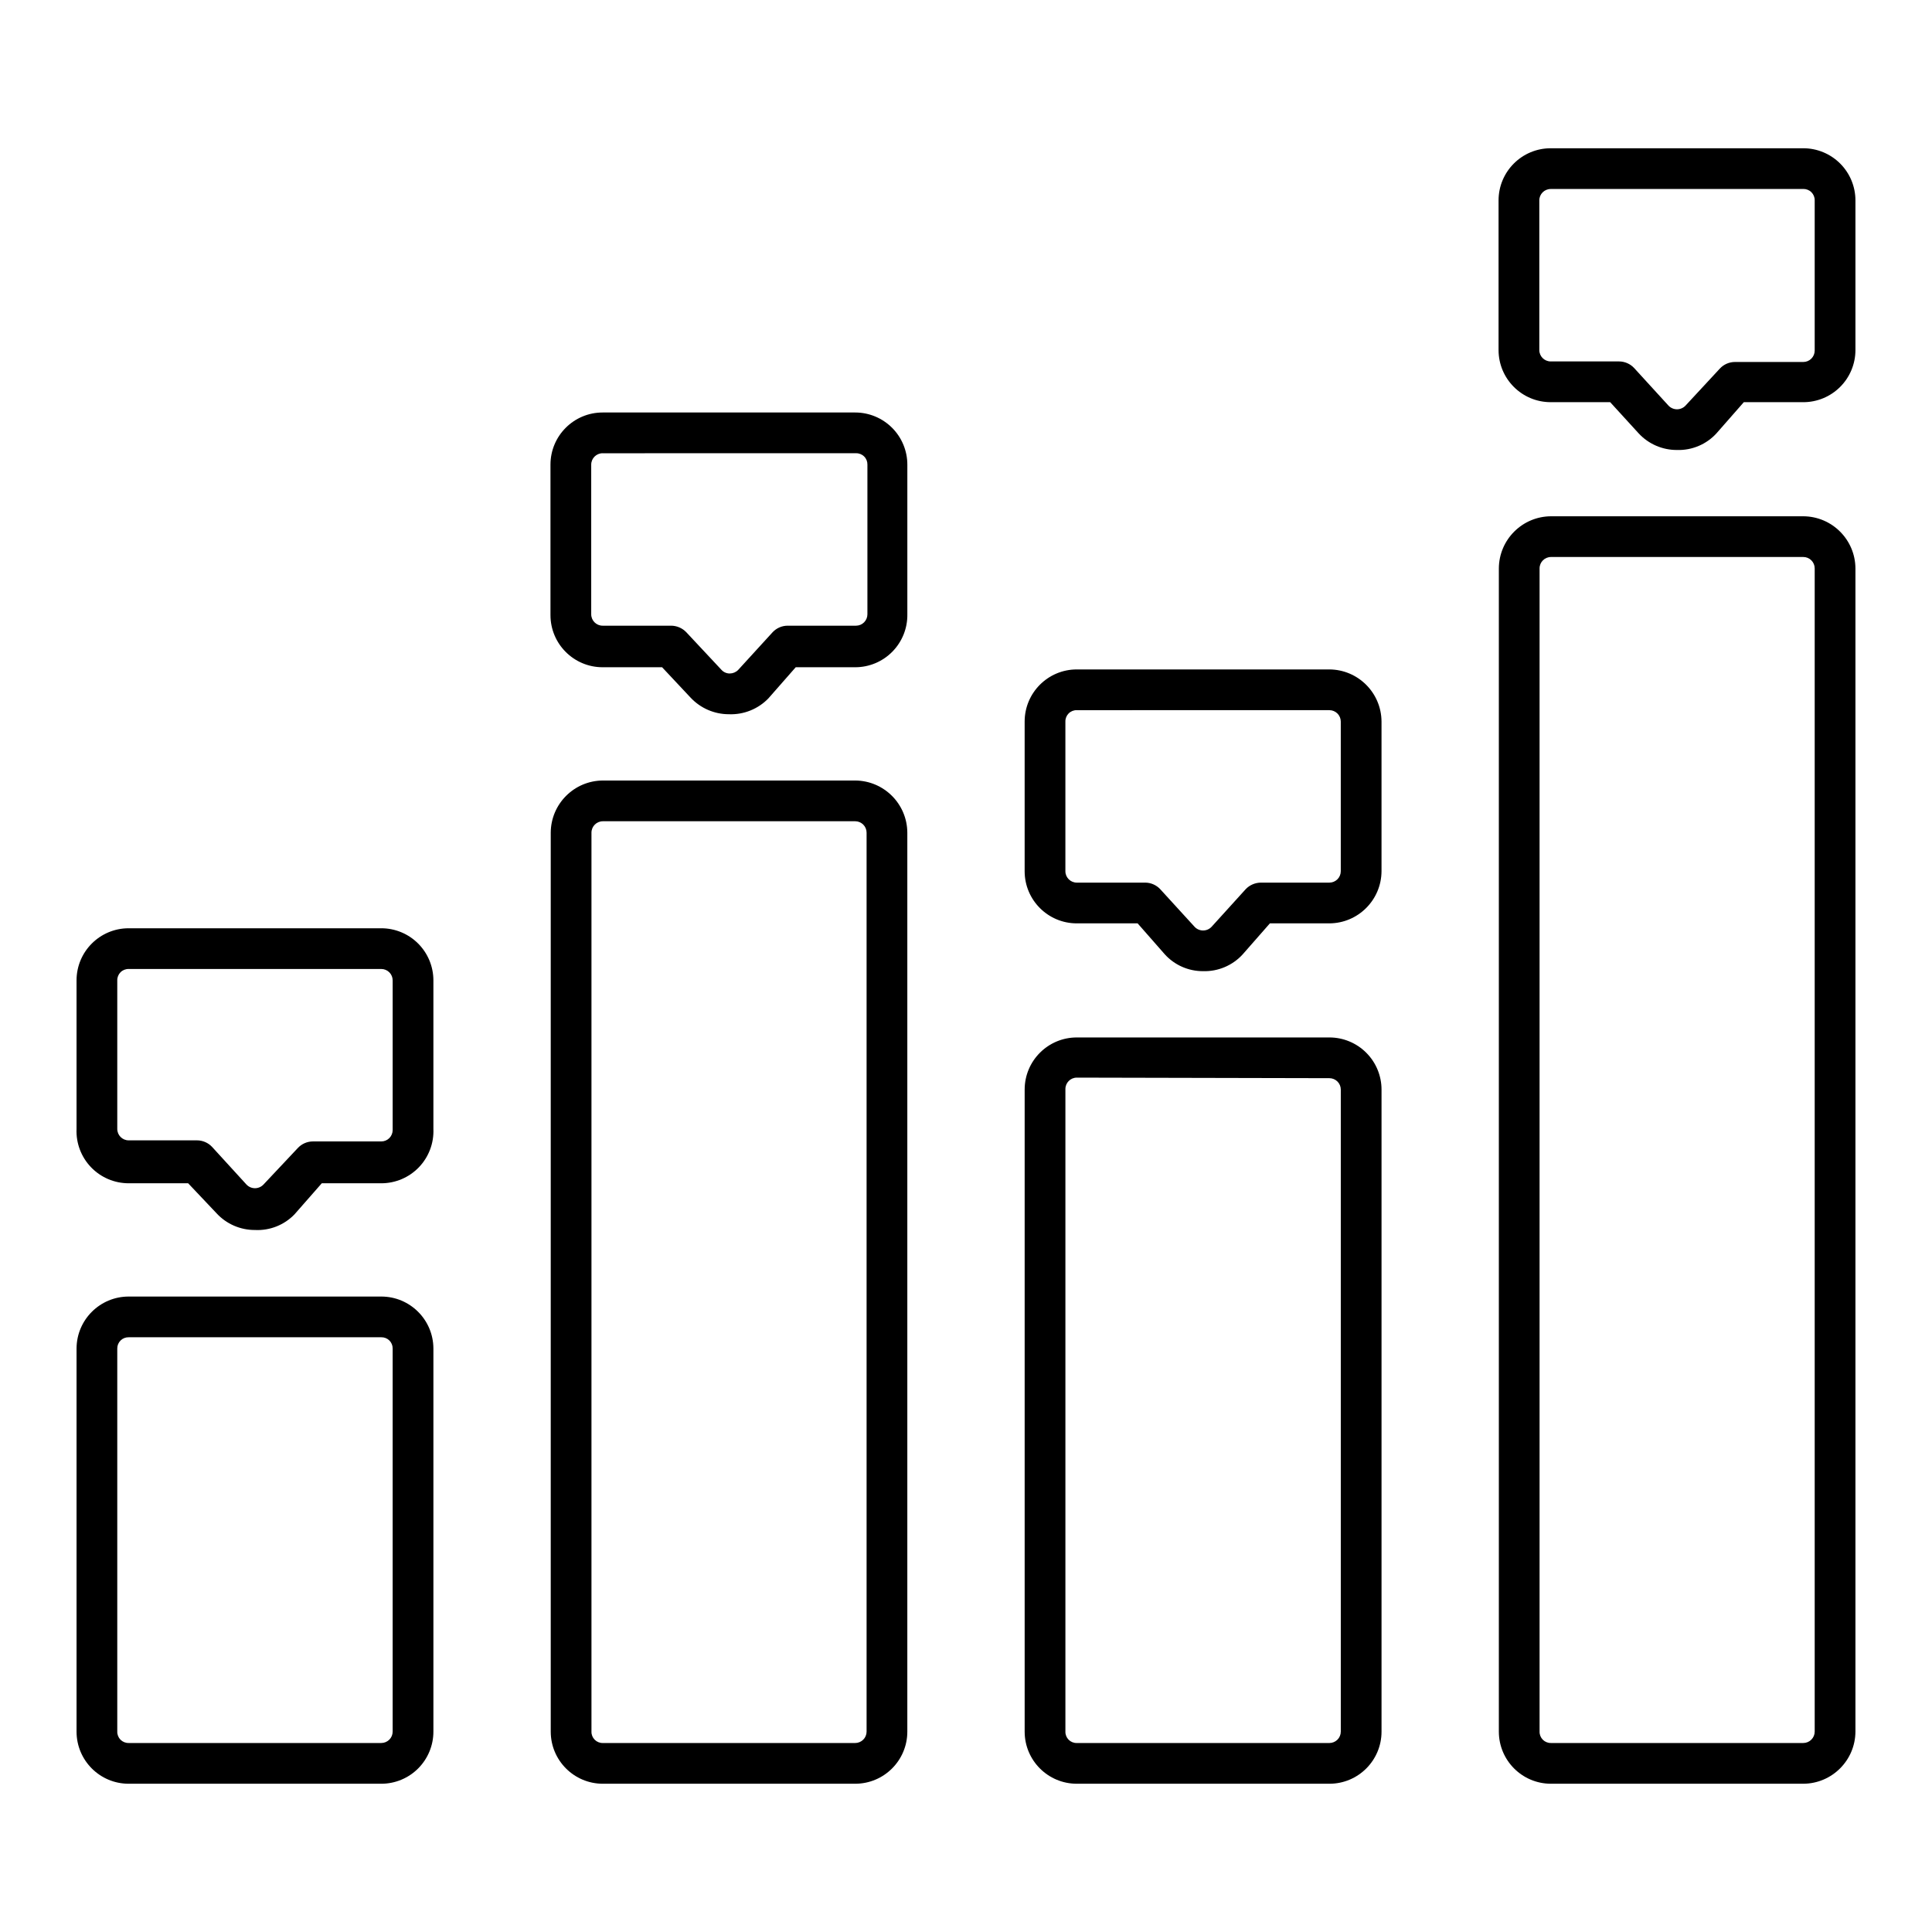 <?xml version="1.0" encoding="UTF-8"?>
<!-- Uploaded to: ICON Repo, www.svgrepo.com, Generator: ICON Repo Mixer Tools -->
<svg fill="#000000" width="800px" height="800px" version="1.1" viewBox="144 144 512 512" xmlns="http://www.w3.org/2000/svg">
 <g>
  <path d="m211.57 469.96c-3.848 0.02-7.531-1.57-10.148-4.391l-7.559-7.988h-15.762c-3.766 0-7.371-1.531-9.98-4.25s-3.996-6.383-3.836-10.145v-39.371c0-7.633 6.184-13.816 13.816-13.816h66.938c3.664 0 7.18 1.453 9.77 4.047 2.59 2.59 4.047 6.106 4.047 9.77v39.371c0.156 3.762-1.23 7.426-3.836 10.145-2.609 2.719-6.215 4.25-9.98 4.25h-15.766l-7.199 8.203h0.004c-2.731 2.852-6.566 4.375-10.508 4.176zm-33.469-69.168c-0.809-0.02-1.586 0.293-2.16 0.863-0.57 0.574-0.883 1.352-0.863 2.16v39.371c0 1.668 1.355 3.019 3.023 3.019h18.137c1.5 0.012 2.934 0.637 3.961 1.73l9.141 10.004c0.582 0.605 1.387 0.949 2.231 0.949 0.84 0 1.648-0.344 2.231-0.949l9.141-9.719c1.027-1.094 2.457-1.719 3.957-1.727h18.141c0.801 0 1.57-0.316 2.137-0.883 0.566-0.57 0.883-1.336 0.883-2.141v-39.656c0-0.801-0.316-1.57-0.883-2.137-0.566-0.566-1.336-0.887-2.137-0.887z"/>
  <path d="m337.17 333.28c-3.848 0.004-7.519-1.586-10.148-4.391l-7.559-8.062h-15.762c-7.633 0-13.82-6.188-13.82-13.82v-39.871c0-7.633 6.188-13.82 13.82-13.82h66.934c3.664 0 7.18 1.457 9.773 4.051 2.59 2.59 4.047 6.106 4.047 9.77v39.656c0.059 3.703-1.375 7.273-3.973 9.91-2.598 2.641-6.144 4.125-9.848 4.125h-15.762l-7.199 8.203 0.004 0.004c-2.734 2.852-6.562 4.398-10.508 4.246zm-33.469-69.164v-0.004c-1.668 0-3.023 1.355-3.023 3.023v39.656c0 1.672 1.355 3.023 3.023 3.023h18.137c1.523 0.004 2.977 0.629 4.031 1.727l9.355 10.004c0.559 0.598 1.34 0.938 2.16 0.938 0.836-0.004 1.641-0.34 2.231-0.938l9.141-10.004c1.027-1.094 2.457-1.719 3.957-1.727h18.137c0.805 0 1.574-0.316 2.141-0.887 0.566-0.566 0.883-1.336 0.883-2.137v-39.656c0.02-0.809-0.289-1.59-0.863-2.16-0.57-0.57-1.352-0.883-2.16-0.863z"/>
  <path d="m496.3 616.71h-66.934c-7.633 0-13.82-6.184-13.82-13.816v-170.14c0-7.633 6.188-13.82 13.82-13.82h66.934c3.668 0 7.18 1.457 9.773 4.051 2.59 2.59 4.047 6.106 4.047 9.77v170.14c0 7.633-6.188 13.816-13.82 13.816zm-66.934-187.13c-1.668 0-3.023 1.355-3.023 3.023v170.29c-0.02 0.809 0.293 1.586 0.863 2.16 0.57 0.57 1.352 0.883 2.16 0.863h66.934c0.805 0 1.57-0.32 2.141-0.887 0.566-0.566 0.883-1.336 0.883-2.137v-170.14c0-0.801-0.316-1.57-0.883-2.137-0.57-0.566-1.336-0.887-2.141-0.887z"/>
  <path d="m621.89 616.71h-66.863c-7.633 0-13.816-6.184-13.816-13.816v-308.26c0.039-7.613 6.203-13.777 13.816-13.816h66.863c7.617 0.039 13.781 6.203 13.82 13.816v308.26c-0.039 7.613-6.203 13.777-13.82 13.816zm-66.863-325.1c-1.668 0-3.023 1.352-3.023 3.019v308.26c-0.02 0.809 0.293 1.586 0.863 2.16 0.574 0.57 1.352 0.883 2.16 0.863h66.863c0.801 0 1.57-0.32 2.137-0.887s0.887-1.336 0.887-2.137v-308.26c0-0.801-0.32-1.57-0.887-2.137-0.566-0.566-1.336-0.883-2.137-0.883z"/>
  <path d="m245.04 616.71h-66.938c-7.633 0-13.816-6.184-13.816-13.816v-101.55c0.039-7.602 6.215-13.746 13.816-13.746h66.938c7.602 0 13.777 6.144 13.816 13.746v101.55c0 3.664-1.457 7.18-4.047 9.77-2.59 2.594-6.106 4.047-9.77 4.047zm-66.938-118.32c-0.793-0.02-1.562 0.281-2.133 0.836-0.57 0.555-0.891 1.316-0.891 2.113v101.55c-0.02 0.809 0.293 1.586 0.863 2.16 0.574 0.57 1.352 0.883 2.16 0.863h66.938c0.801 0 1.57-0.32 2.137-0.887 0.566-0.566 0.883-1.336 0.883-2.137v-101.55c0-0.797-0.32-1.559-0.887-2.113-0.57-0.555-1.34-0.855-2.133-0.836z"/>
  <path d="m370.63 616.71h-66.863c-7.629 0-13.816-6.184-13.816-13.816v-238.23c0.039-7.617 6.203-13.781 13.816-13.82h66.863c7.617 0.039 13.781 6.203 13.82 13.82v238.23c0 7.633-6.188 13.816-13.82 13.816zm-66.863-255.07c-1.668 0-3.023 1.355-3.023 3.023v238.23c-0.02 0.809 0.293 1.586 0.867 2.16 0.57 0.57 1.352 0.883 2.156 0.863h66.863c0.801 0 1.57-0.32 2.137-0.887 0.57-0.566 0.887-1.336 0.887-2.137v-238.23c0-0.801-0.316-1.57-0.887-2.137-0.566-0.566-1.336-0.887-2.137-0.887z"/>
  <path d="m462.83 401.37c-3.863 0.02-7.555-1.602-10.148-4.465l-7.199-8.203h-16.121c-7.633 0-13.82-6.188-13.82-13.82v-39.656c0-7.633 6.188-13.82 13.82-13.82h66.934c7.617 0.043 13.781 6.207 13.82 13.82v39.656c-0.039 7.617-6.203 13.781-13.82 13.82h-15.762l-7.199 8.203h0.004c-2.688 2.949-6.523 4.578-10.508 4.465zm-33.469-69.164v-0.004c-0.809-0.02-1.59 0.293-2.16 0.863-0.57 0.574-0.883 1.352-0.863 2.16v39.656c0 1.672 1.355 3.023 3.023 3.023h18.137c1.5 0.008 2.934 0.633 3.961 1.727l9.141 10.004h-0.004c0.586 0.609 1.391 0.953 2.234 0.953 0.84 0 1.645-0.344 2.231-0.953l9.07-10.004h-0.004c1.055-1.098 2.512-1.719 4.031-1.727h18.137c0.805 0 1.57-0.316 2.141-0.887 0.566-0.566 0.883-1.332 0.883-2.137v-39.656c0-0.801-0.316-1.57-0.883-2.137-0.57-0.566-1.336-0.887-2.141-0.887z"/>
  <path d="m588.42 263.25c-3.848 0.023-7.527-1.57-10.148-4.391l-7.559-8.277h-15.758c-7.633 0-13.82-6.188-13.82-13.816v-39.66c0-7.629 6.188-13.816 13.82-13.816h66.934c3.664 0 7.18 1.457 9.77 4.047 2.594 2.59 4.051 6.106 4.051 9.77v39.66c0 3.664-1.457 7.18-4.051 9.77-2.59 2.594-6.106 4.047-9.77 4.047h-15.762l-7.199 8.203v0.004c-2.676 2.957-6.519 4.586-10.508 4.461zm-33.465-69.164c-1.672 0-3.023 1.352-3.023 3.019v39.66c0 1.668 1.352 3.019 3.023 3.019h18.137c1.5 0.012 2.93 0.637 3.957 1.73l9.141 10.004c0.586 0.605 1.391 0.949 2.231 0.949 0.844 0 1.648-0.344 2.234-0.949l9.141-9.859c1.023-1.098 2.457-1.719 3.957-1.73h18.137c0.801 0 1.57-0.316 2.137-0.883s0.887-1.336 0.887-2.141v-39.801c0.02-0.805-0.293-1.586-0.863-2.156-0.57-0.574-1.352-0.887-2.16-0.863z"/>
 </g>
</svg>